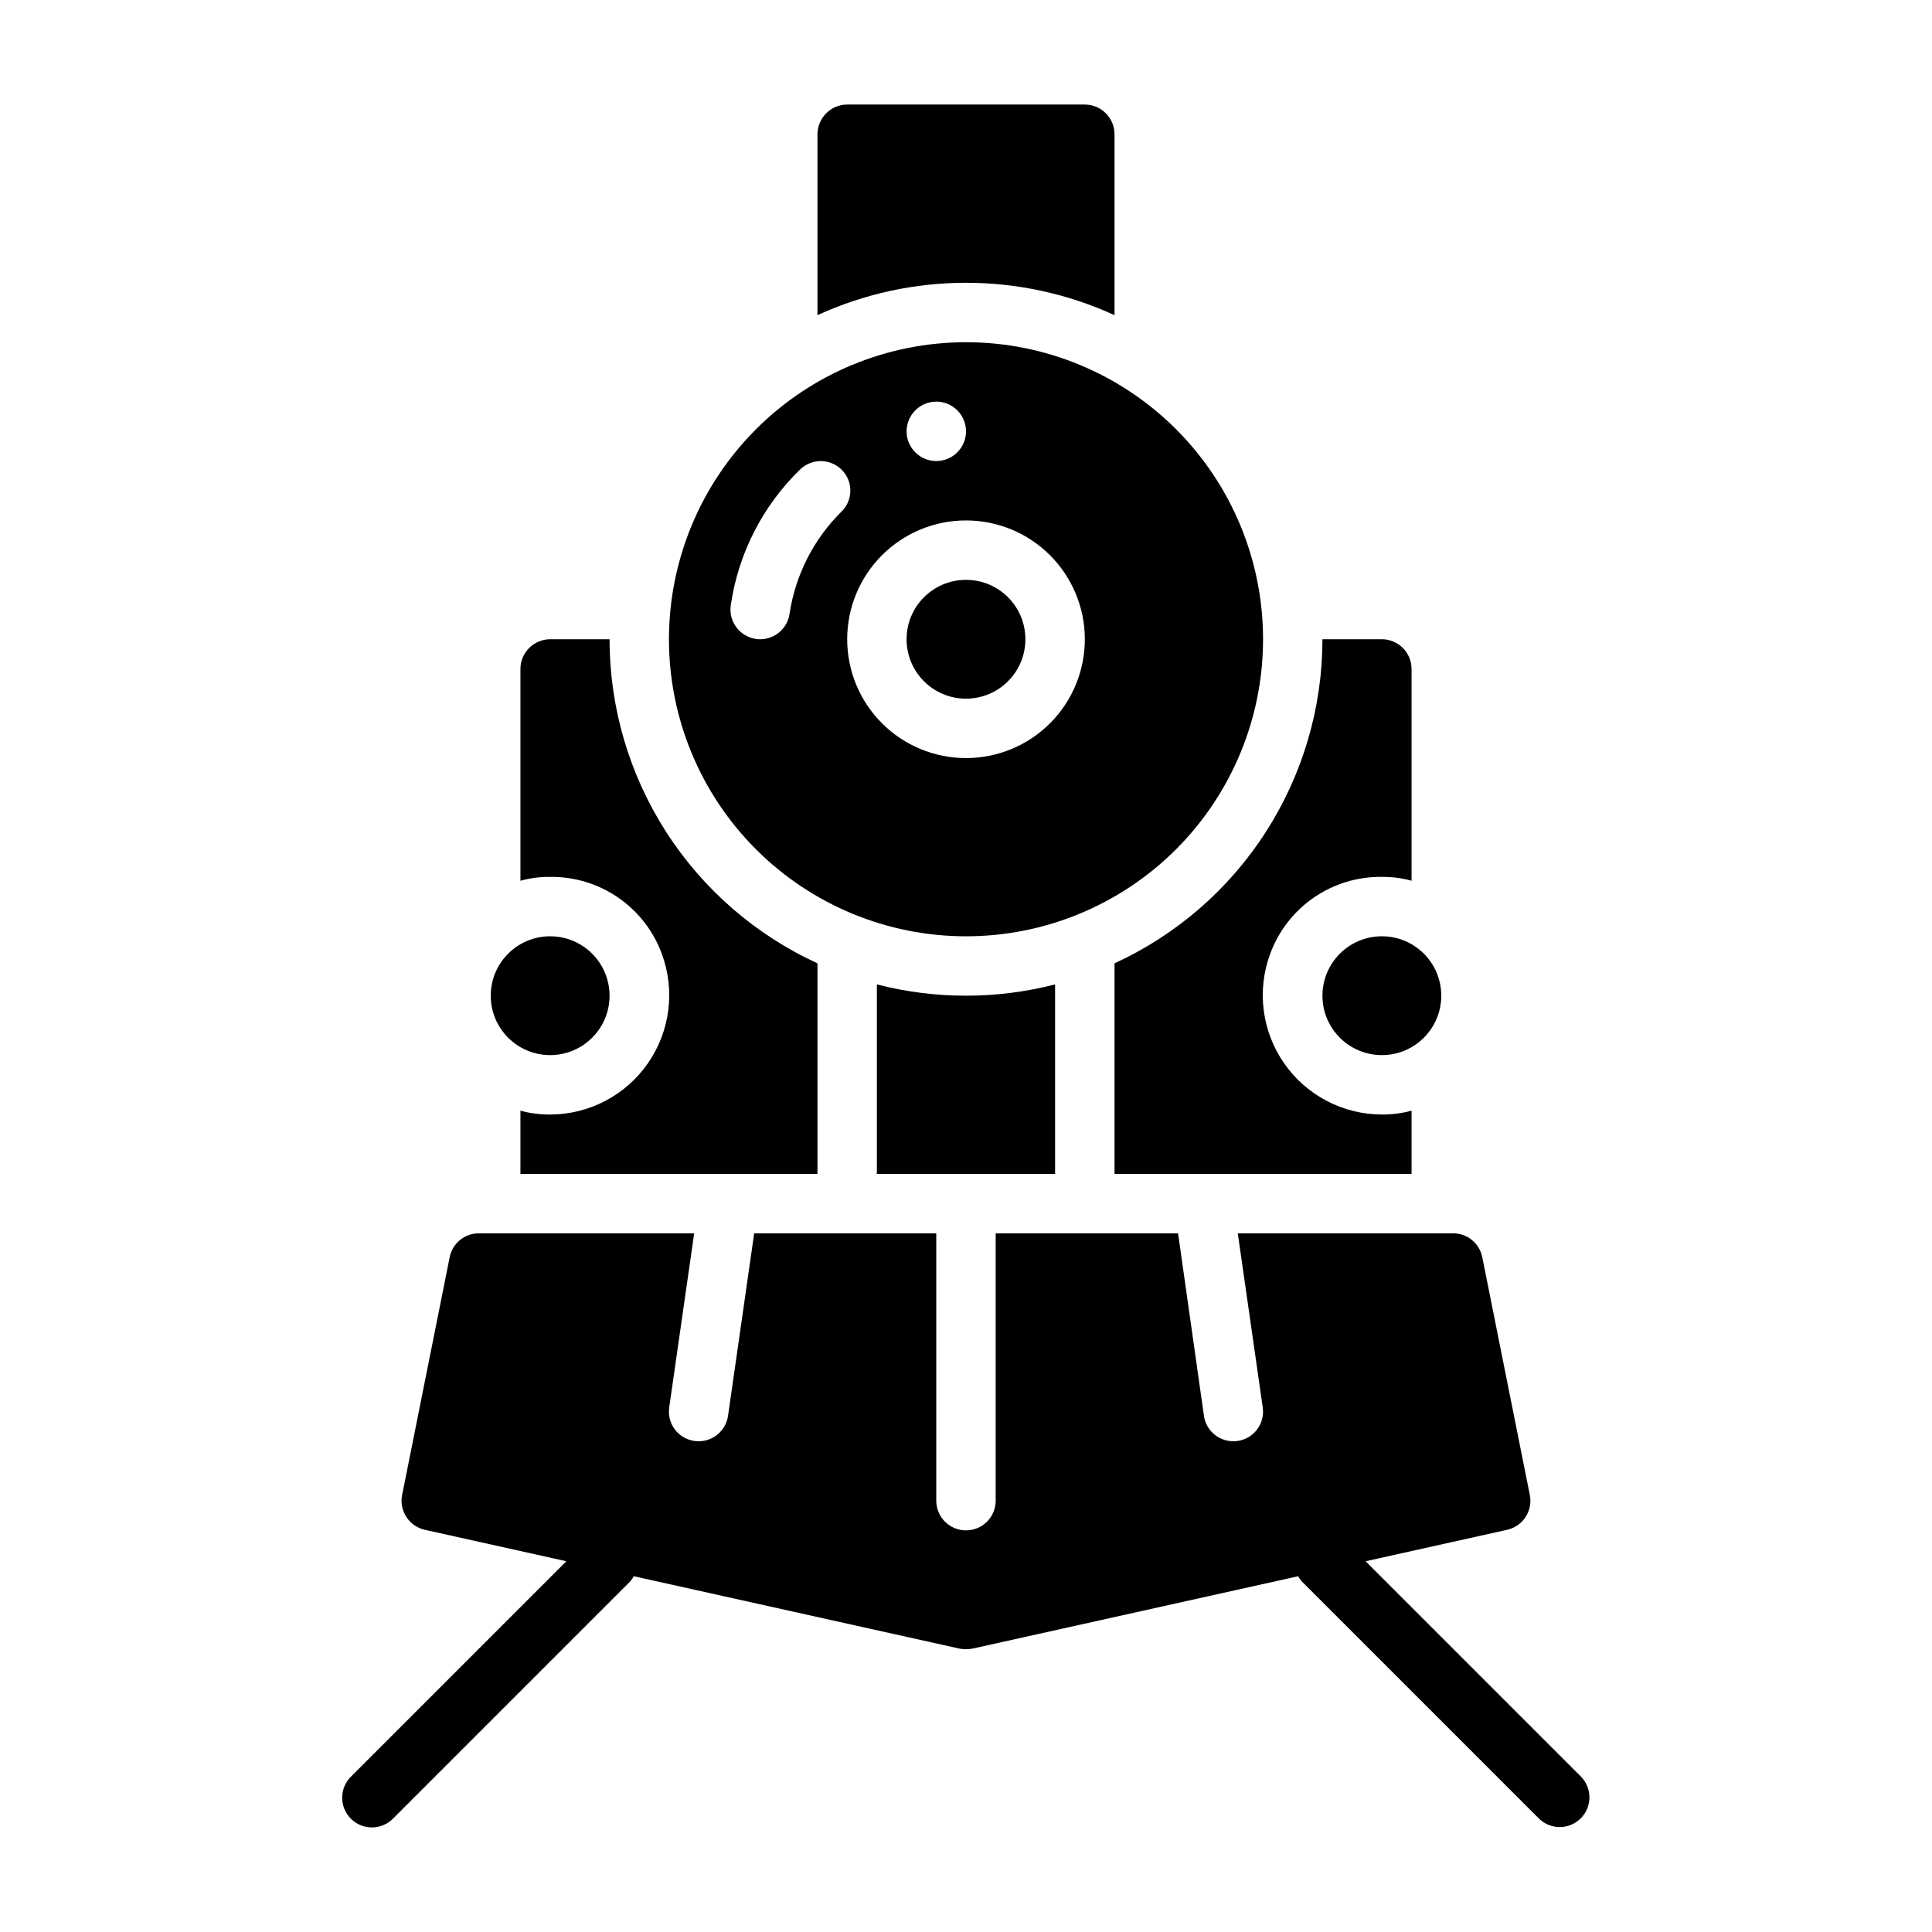 <?xml version="1.0" encoding="UTF-8"?>
<!-- Uploaded to: ICON Repo, www.iconrepo.com, Generator: ICON Repo Mixer Tools -->
<svg fill="#000000" width="800px" height="800px" version="1.1" viewBox="144 144 512 512" xmlns="http://www.w3.org/2000/svg">
 <g>
  <path d="m415.74 313.41c0 8.695-7.047 15.742-15.742 15.742s-15.746-7.047-15.746-15.742 7.051-15.742 15.746-15.742 15.742 7.047 15.742 15.742"/>
  <path d="m321.28 313.41c0 20.879 8.293 40.902 23.059 55.664 14.762 14.762 34.785 23.055 55.664 23.055 20.875 0 40.898-8.293 55.664-23.055 14.762-14.762 23.055-34.785 23.055-55.664s-8.293-40.902-23.055-55.664c-14.766-14.762-34.789-23.055-55.664-23.055-20.879 0.008-40.895 8.301-55.656 23.062s-23.059 34.781-23.066 55.656zm70.848-62.977c3.184 0 6.055 1.918 7.273 4.859 1.219 2.941 0.547 6.328-1.707 8.578-2.25 2.254-5.637 2.926-8.578 1.707-2.941-1.219-4.859-4.09-4.859-7.273 0.012-4.34 3.531-7.859 7.871-7.871zm7.871 31.488h0.004c8.352 0 16.359 3.316 22.266 9.223 5.902 5.906 9.223 13.914 9.223 22.266s-3.32 16.359-9.223 22.266c-5.906 5.906-13.914 9.223-22.266 9.223s-16.363-3.316-22.266-9.223c-5.906-5.906-9.223-13.914-9.223-22.266-0.004-8.352 3.312-16.363 9.219-22.27 5.906-5.902 13.918-9.223 22.27-9.219zm-32.906-13.383h0.004c1.469 1.484 2.281 3.496 2.254 5.582-0.031 2.09-0.898 4.078-2.41 5.519-7.352 7.293-12.156 16.762-13.699 27-0.547 3.883-3.871 6.769-7.793 6.769-0.367 0.012-0.738-0.016-1.102-0.078-4.301-0.613-7.297-4.594-6.691-8.895 1.98-13.688 8.426-26.336 18.34-35.977 1.484-1.465 3.484-2.277 5.566-2.262 2.082 0.012 4.074 0.855 5.535 2.34z"/>
  <path d="m439.36 399.29v55.812h78.719v-16.766c-2.562 0.703-5.211 1.047-7.871 1.023-10.336-0.02-20.008-5.09-25.906-13.578-5.894-8.484-7.277-19.316-3.691-29.012 2.227-6.066 6.289-11.289 11.621-14.941 5.332-3.656 11.672-5.559 18.133-5.445 2.609-0.02 5.203 0.324 7.715 1.023v-56.129c-0.012-4.34-3.527-7.859-7.871-7.871h-15.746c-0.004 18.086-5.199 35.793-14.969 51.016-9.766 15.223-23.695 27.324-40.133 34.867z"/>
  <path d="m289.79 313.41c-4.34 0.012-7.859 3.531-7.871 7.871v56.129c2.512-0.699 5.109-1.043 7.715-1.023 6.461-0.113 12.801 1.789 18.133 5.445 5.332 3.652 9.395 8.875 11.625 14.941 3.582 9.695 2.203 20.527-3.695 29.012-5.898 8.488-15.57 13.559-25.906 13.578-2.656 0.023-5.309-0.32-7.871-1.023v16.766h78.719v-55.812c-16.438-7.543-30.367-19.645-40.133-34.867-9.77-15.223-14.965-32.93-14.969-51.016z"/>
  <path d="m423.61 404.88c-15.488 3.988-31.738 3.988-47.23 0v50.223h47.23z"/>
  <path d="m439.36 227.52v-47.941c-0.012-4.344-3.531-7.859-7.871-7.871h-62.977c-4.344 0.012-7.859 3.527-7.875 7.871v47.941c24.996-11.441 53.73-11.441 78.723 0z"/>
  <path d="m236.99 625.98c1.477 1.477 3.477 2.309 5.566 2.309 2.086 0 4.09-0.832 5.566-2.309l62.977-62.977c0.328-0.398 0.613-0.828 0.855-1.285l86.309 19.18c1.145 0.211 2.32 0.211 3.465 0l86.312-19.18c0.238 0.457 0.527 0.887 0.855 1.285l62.977 62.977c3.086 2.984 7.996 2.941 11.035-0.094 3.035-3.039 3.078-7.949 0.094-11.035l-57.102-57.102 37.523-8.34c4.195-0.949 6.856-5.078 5.984-9.289l-12.594-62.977h-0.004c-0.742-3.668-3.969-6.305-7.711-6.297h-57.074l6.613 46.129c0.301 2.07-0.234 4.172-1.492 5.844-1.258 1.668-3.129 2.769-5.199 3.051-0.363 0.066-0.734 0.094-1.102 0.078-3.922 0-7.246-2.887-7.793-6.769l-6.852-48.332h-48.332v70.848c0 4.348-3.523 7.871-7.871 7.871s-7.875-3.523-7.875-7.871v-70.848h-48.254l-6.926 48.336v-0.004c-0.551 3.883-3.875 6.769-7.797 6.769-0.367 0.016-0.738-0.012-1.102-0.078-2.07-0.281-3.941-1.383-5.199-3.051-1.258-1.672-1.793-3.773-1.492-5.844l6.613-46.129h-57.07c-3.746-0.008-6.973 2.629-7.715 6.297l-12.594 62.977h-0.004c-0.871 4.211 1.789 8.34 5.984 9.289l37.523 8.34-57.102 57.102c-1.477 1.473-2.305 3.477-2.305 5.562 0 2.09 0.828 4.09 2.305 5.566z"/>
  <path d="m305.54 407.87c0 8.695-7.051 15.742-15.746 15.742-8.695 0-15.742-7.047-15.742-15.742 0-8.695 7.047-15.746 15.742-15.746 8.695 0 15.746 7.051 15.746 15.746"/>
  <path d="m525.95 407.87c0 8.695-7.047 15.742-15.742 15.742-8.695 0-15.746-7.047-15.746-15.742 0-8.695 7.051-15.746 15.746-15.746 8.695 0 15.742 7.051 15.742 15.746"/>
 </g>
</svg>